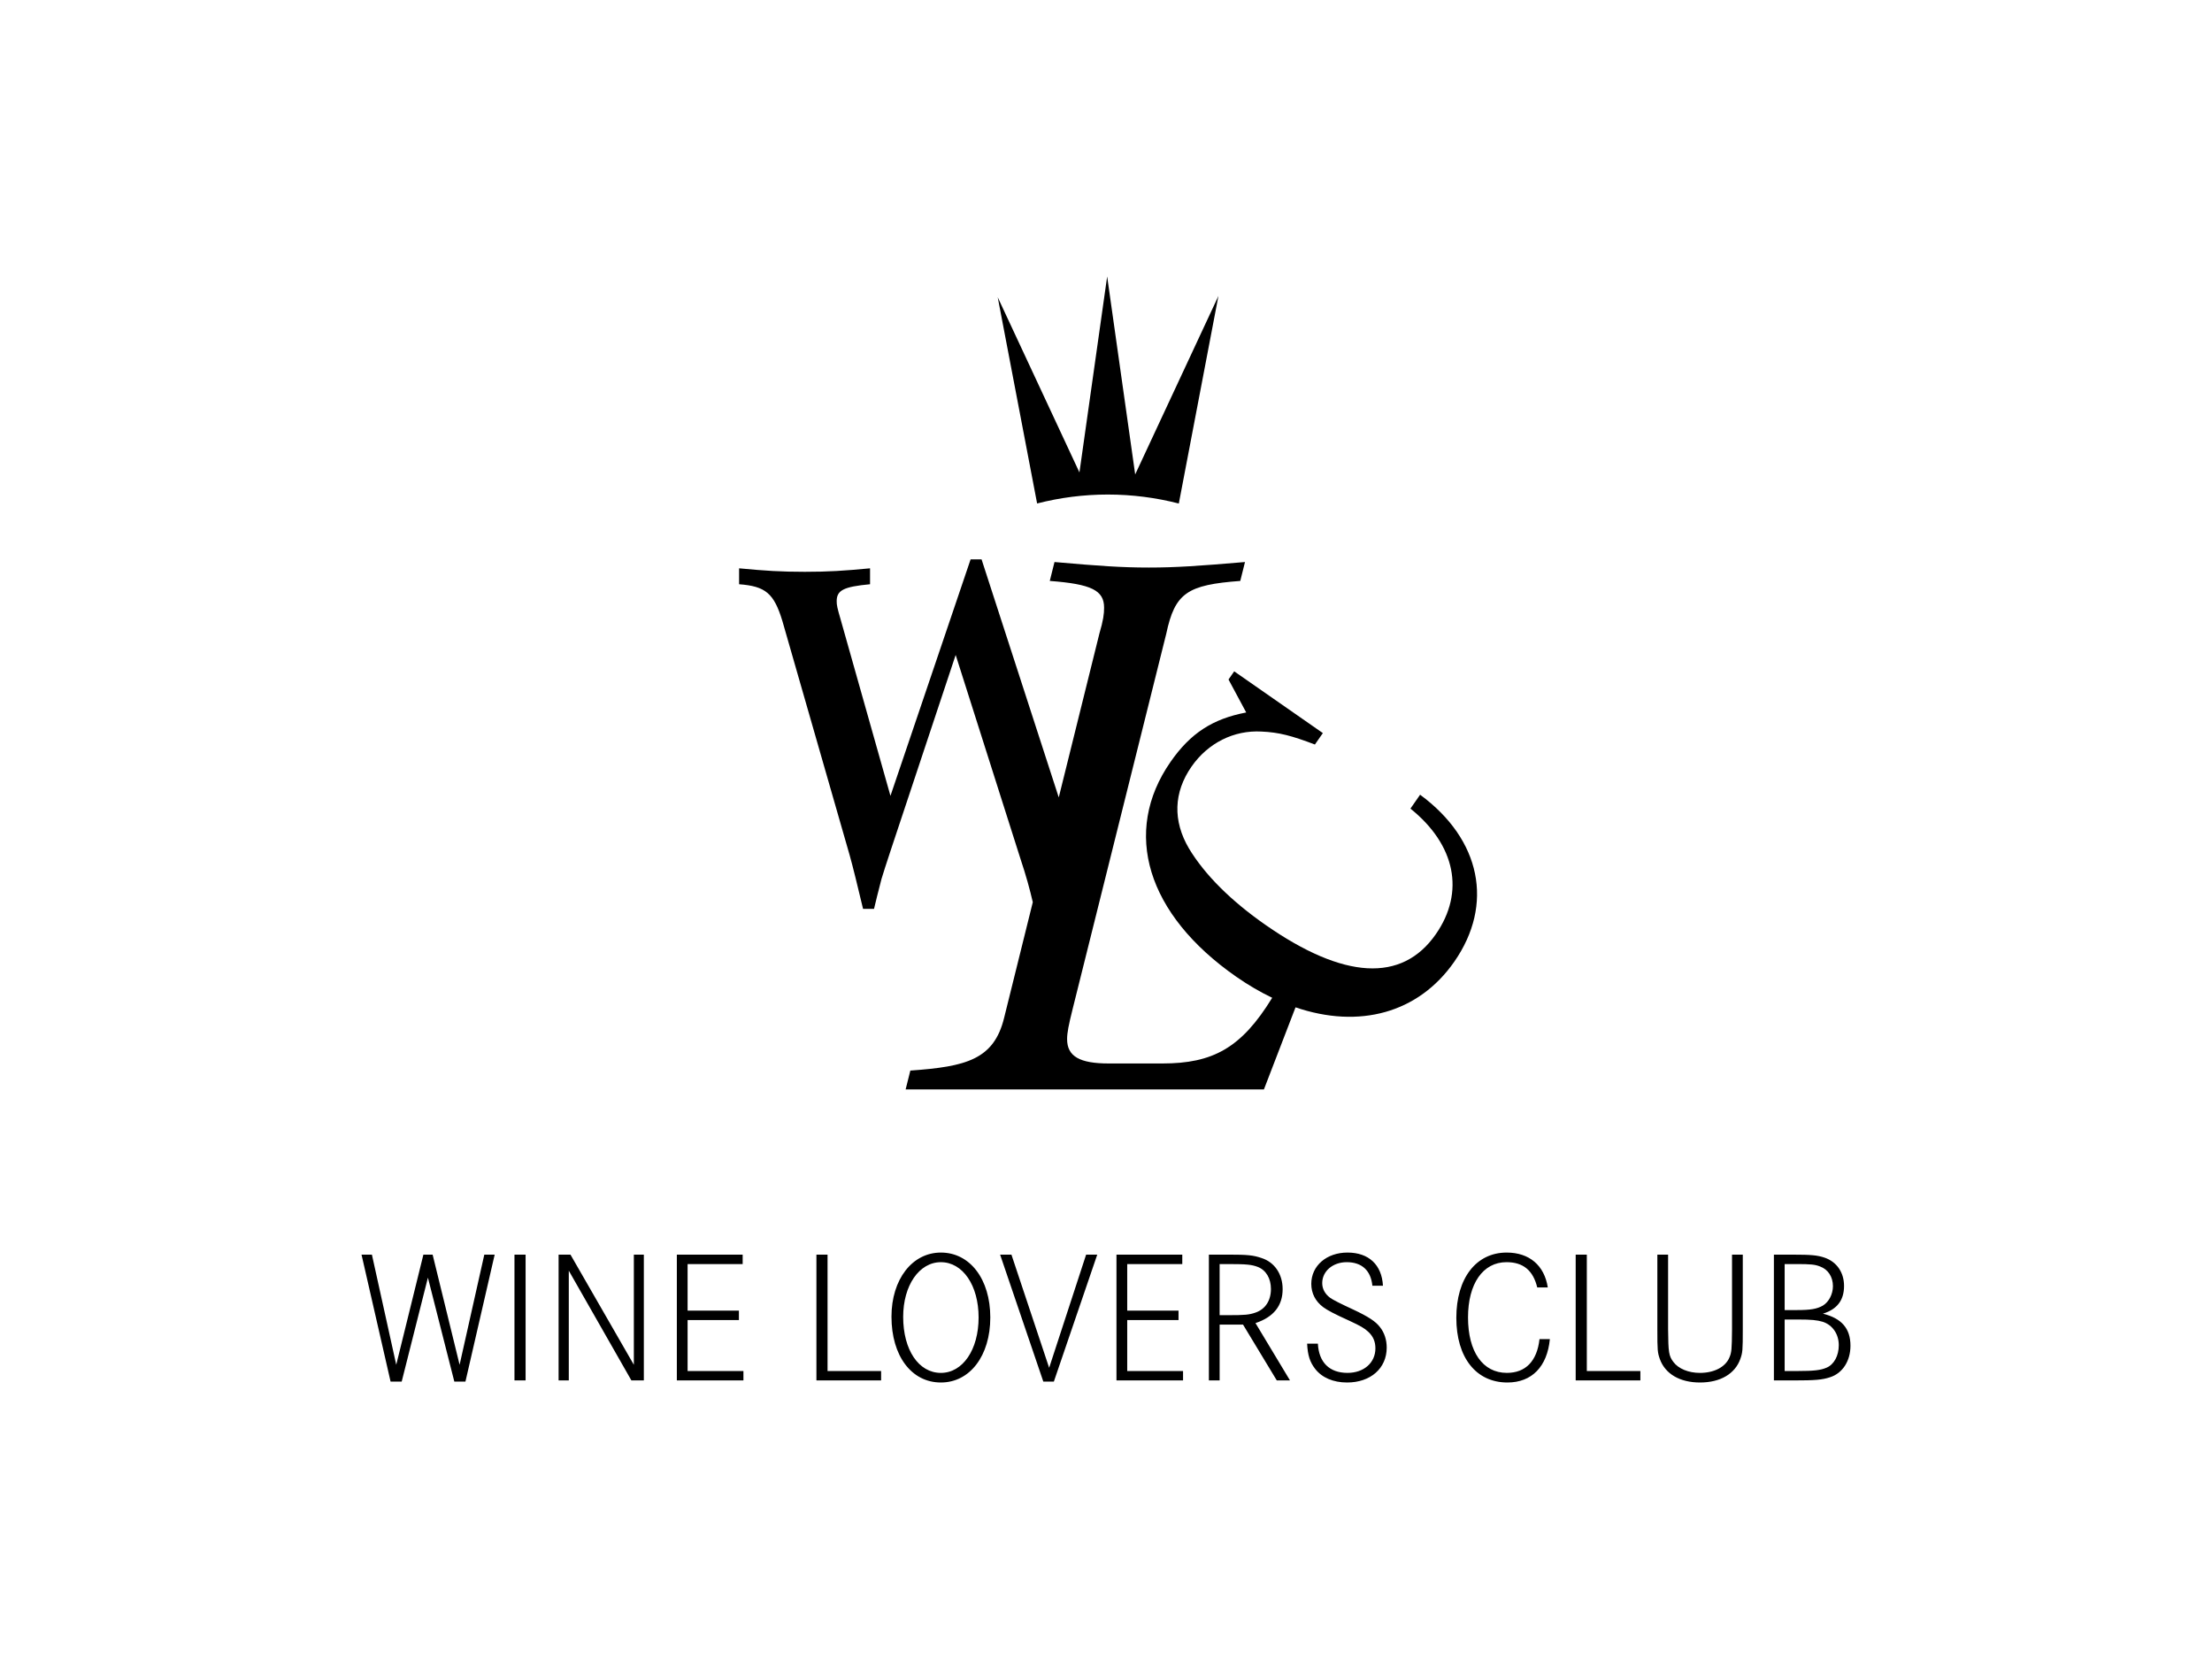 <?xml version="1.0" encoding="UTF-8"?>
<svg id="Layer_1" xmlns="http://www.w3.org/2000/svg" width="160" height="120" version="1.1" viewBox="0 0 160 120">
  <!-- Generator: Adobe Illustrator 29.5.0, SVG Export Plug-In . SVG Version: 2.1.0 Build 137)  -->
  <path d="M129.089,99.168v-3.724h.941c.996,0,1.391.041,1.814.164.709.232,1.16.887,1.16,1.692,0,.764-.341,1.391-.873,1.623-.437.191-.941.246-2.087.246h-.955M129.089,94.762v-3.329h.859c.996,0,1.337.027,1.705.177.573.205.928.75.928,1.419,0,.587-.3,1.146-.723,1.405-.423.246-.9.327-1.883.327h-.887ZM128.311,90.751v9.099h1.405c1.555,0,2.087-.041,2.66-.232.9-.286,1.473-1.173,1.473-2.278,0-1.241-.628-1.978-1.992-2.319,1.023-.314,1.528-.969,1.528-2.005,0-.982-.532-1.746-1.405-2.046-.518-.177-.996-.218-2.265-.218h-1.405ZM119.881,90.751v5.416c0,1.514.014,1.664.177,2.128.382,1.078,1.446,1.705,2.906,1.705,1.473,0,2.537-.628,2.919-1.705.164-.464.177-.614.177-2.128v-5.416h-.778v5.402c-.014,1.46-.027,1.678-.205,2.074-.3.668-1.105,1.078-2.114,1.078-.832,0-1.555-.3-1.923-.791-.327-.437-.368-.682-.382-2.36v-5.402h-.778ZM113.974,90.751v9.099h4.679v-.682h-3.874v-8.417h-.805ZM111.956,93.125c-.246-1.596-1.337-2.524-2.974-2.524-2.21,0-3.642,1.855-3.642,4.72s1.419,4.679,3.697,4.679c1.76,0,2.878-1.146,3.069-3.138h-.75c-.177,1.596-1.009,2.442-2.36,2.442-1.746,0-2.81-1.528-2.81-4.011,0-2.442,1.078-3.997,2.783-3.997,1.2,0,1.923.587,2.224,1.828h.764ZM100.033,93.002c-.082-1.514-1.023-2.401-2.565-2.401-1.514,0-2.619.955-2.619,2.265,0,.682.3,1.269.873,1.692.3.218.778.477,1.896.982.791.368,1.078.532,1.351.791.355.327.518.709.518,1.2,0,1.037-.832,1.773-2.019,1.773-1.31,0-2.074-.764-2.142-2.114h-.778c.041.846.205,1.337.573,1.814.491.641,1.31.996,2.319.996,1.692,0,2.865-1.023,2.865-2.524,0-.559-.164-1.078-.491-1.487-.314-.409-.832-.75-1.937-1.269q-1.364-.628-1.664-.846c-.368-.273-.573-.641-.573-1.064,0-.859.764-1.514,1.773-1.514,1.091,0,1.746.6,1.855,1.705h.764ZM88.219,95.13v-3.697h.655c1.296,0,1.664.041,2.101.205.6.232.955.832.955,1.596,0,.846-.409,1.46-1.105,1.705-.464.164-.778.191-1.964.191h-.641ZM87.442,90.751v9.099h.778v-4.038h1.692l2.442,4.038h.955l-2.496-4.147c1.31-.437,1.964-1.255,1.964-2.456,0-1.091-.587-1.951-1.528-2.251-.6-.205-1.009-.246-2.415-.246h-1.391ZM81.535,94.803v-3.37h3.983v-.682h-4.761v9.099h4.816v-.682h-4.038v-3.683h3.711v-.682h-3.711ZM72.341,90.751l3.124,9.181h.764l3.138-9.181h-.805l-2.674,8.185-2.728-8.185h-.819ZM68.057,91.297c1.582,0,2.728,1.678,2.728,3.997,0,2.333-1.146,4.011-2.728,4.011-1.61,0-2.728-1.664-2.728-4.052,0-2.278,1.16-3.956,2.728-3.956ZM68.057,90.601c-2.074,0-3.574,1.937-3.574,4.638,0,2.837,1.446,4.761,3.574,4.761,2.101,0,3.574-1.937,3.574-4.706s-1.473-4.693-3.574-4.693ZM59.054,90.751v9.099h4.679v-.682h-3.874v-8.417h-.805ZM49.736,94.803v-3.37h3.983v-.682h-4.761v9.099h4.816v-.682h-4.038v-3.683h3.711v-.682h-3.711ZM40.405,90.751v9.099h.737v-7.939l4.529,7.939h.9v-9.099h-.723v7.967l-4.584-7.967h-.859ZM37.213,99.85h.805v-9.099h-.805v9.099ZM26.15,90.751l2.101,9.181h.805l1.896-7.517,1.91,7.517h.805l2.114-9.181h-.75l-1.787,7.967-1.951-7.967h-.668l-1.964,7.967-1.76-7.967h-.75Z"/>
  <path d="M80.084,20l-2.005,14.172-5.911-12.672,2.849,14.917c1.654-.423,3.365-.646,5.116-.646s3.475.225,5.134.65l2.866-15.016-6.022,12.912-2.027-14.319"/>
  <path d="M102.72,57.484l-.699,1.005c3.264,2.624,3.954,6.044,1.833,9.089-2.449,3.517-6.66,3.261-12.305-.67-2.513-1.749-4.402-3.636-5.543-5.527-1.188-2.012-1.116-4.069.18-5.931,1.194-1.714,3.071-2.645,5.057-2.535,1.277.056,2.202.305,3.867.938l.576-.827-6.413-4.466-.411.591,1.28,2.384c-2.427.461-4.027,1.496-5.468,3.565-3.54,5.083-1.723,11.045,4.75,15.552.865.602,1.734,1.106,2.597,1.52-2.23,3.642-4.302,4.752-7.946,4.752h-3.872c-2.107,0-3.017-.512-3.017-1.765,0-.456.113-1.025.398-2.164l6.776-27.16c.627-2.961,1.538-3.53,5.352-3.815l.342-1.367c-3.359.285-5.011.399-6.946.399-1.993,0-3.588-.114-6.833-.399l-.342,1.367c3.018.228,3.929.683,3.929,1.936,0,.455-.057.911-.342,1.879l-2.915,11.756-.024.083-5.582-17.215h-.792l-5.798,17.107-3.601-12.749c-.252-.864-.288-1.044-.288-1.333,0-.792.504-1.044,2.413-1.224v-1.152c-1.909.18-2.989.252-4.718.252s-2.845-.072-4.754-.252v1.152c1.909.144,2.521.648,3.133,2.665l4.862,16.927c.252.9.54,2.089.972,3.89h.792c.36-1.513.432-1.693.54-2.161.216-.684.252-.828.648-2.017l4.718-14.19,4.682,14.73c.431,1.291.677,2.215.897,3.153l-2.074,8.365c-.74,3.018-2.741,3.53-6.783,3.815l-.342,1.366h25.916l2.287-5.94c4.597,1.568,8.885.43,11.483-3.3,2.881-4.138,1.938-8.832-2.472-12.079"/>
</svg>